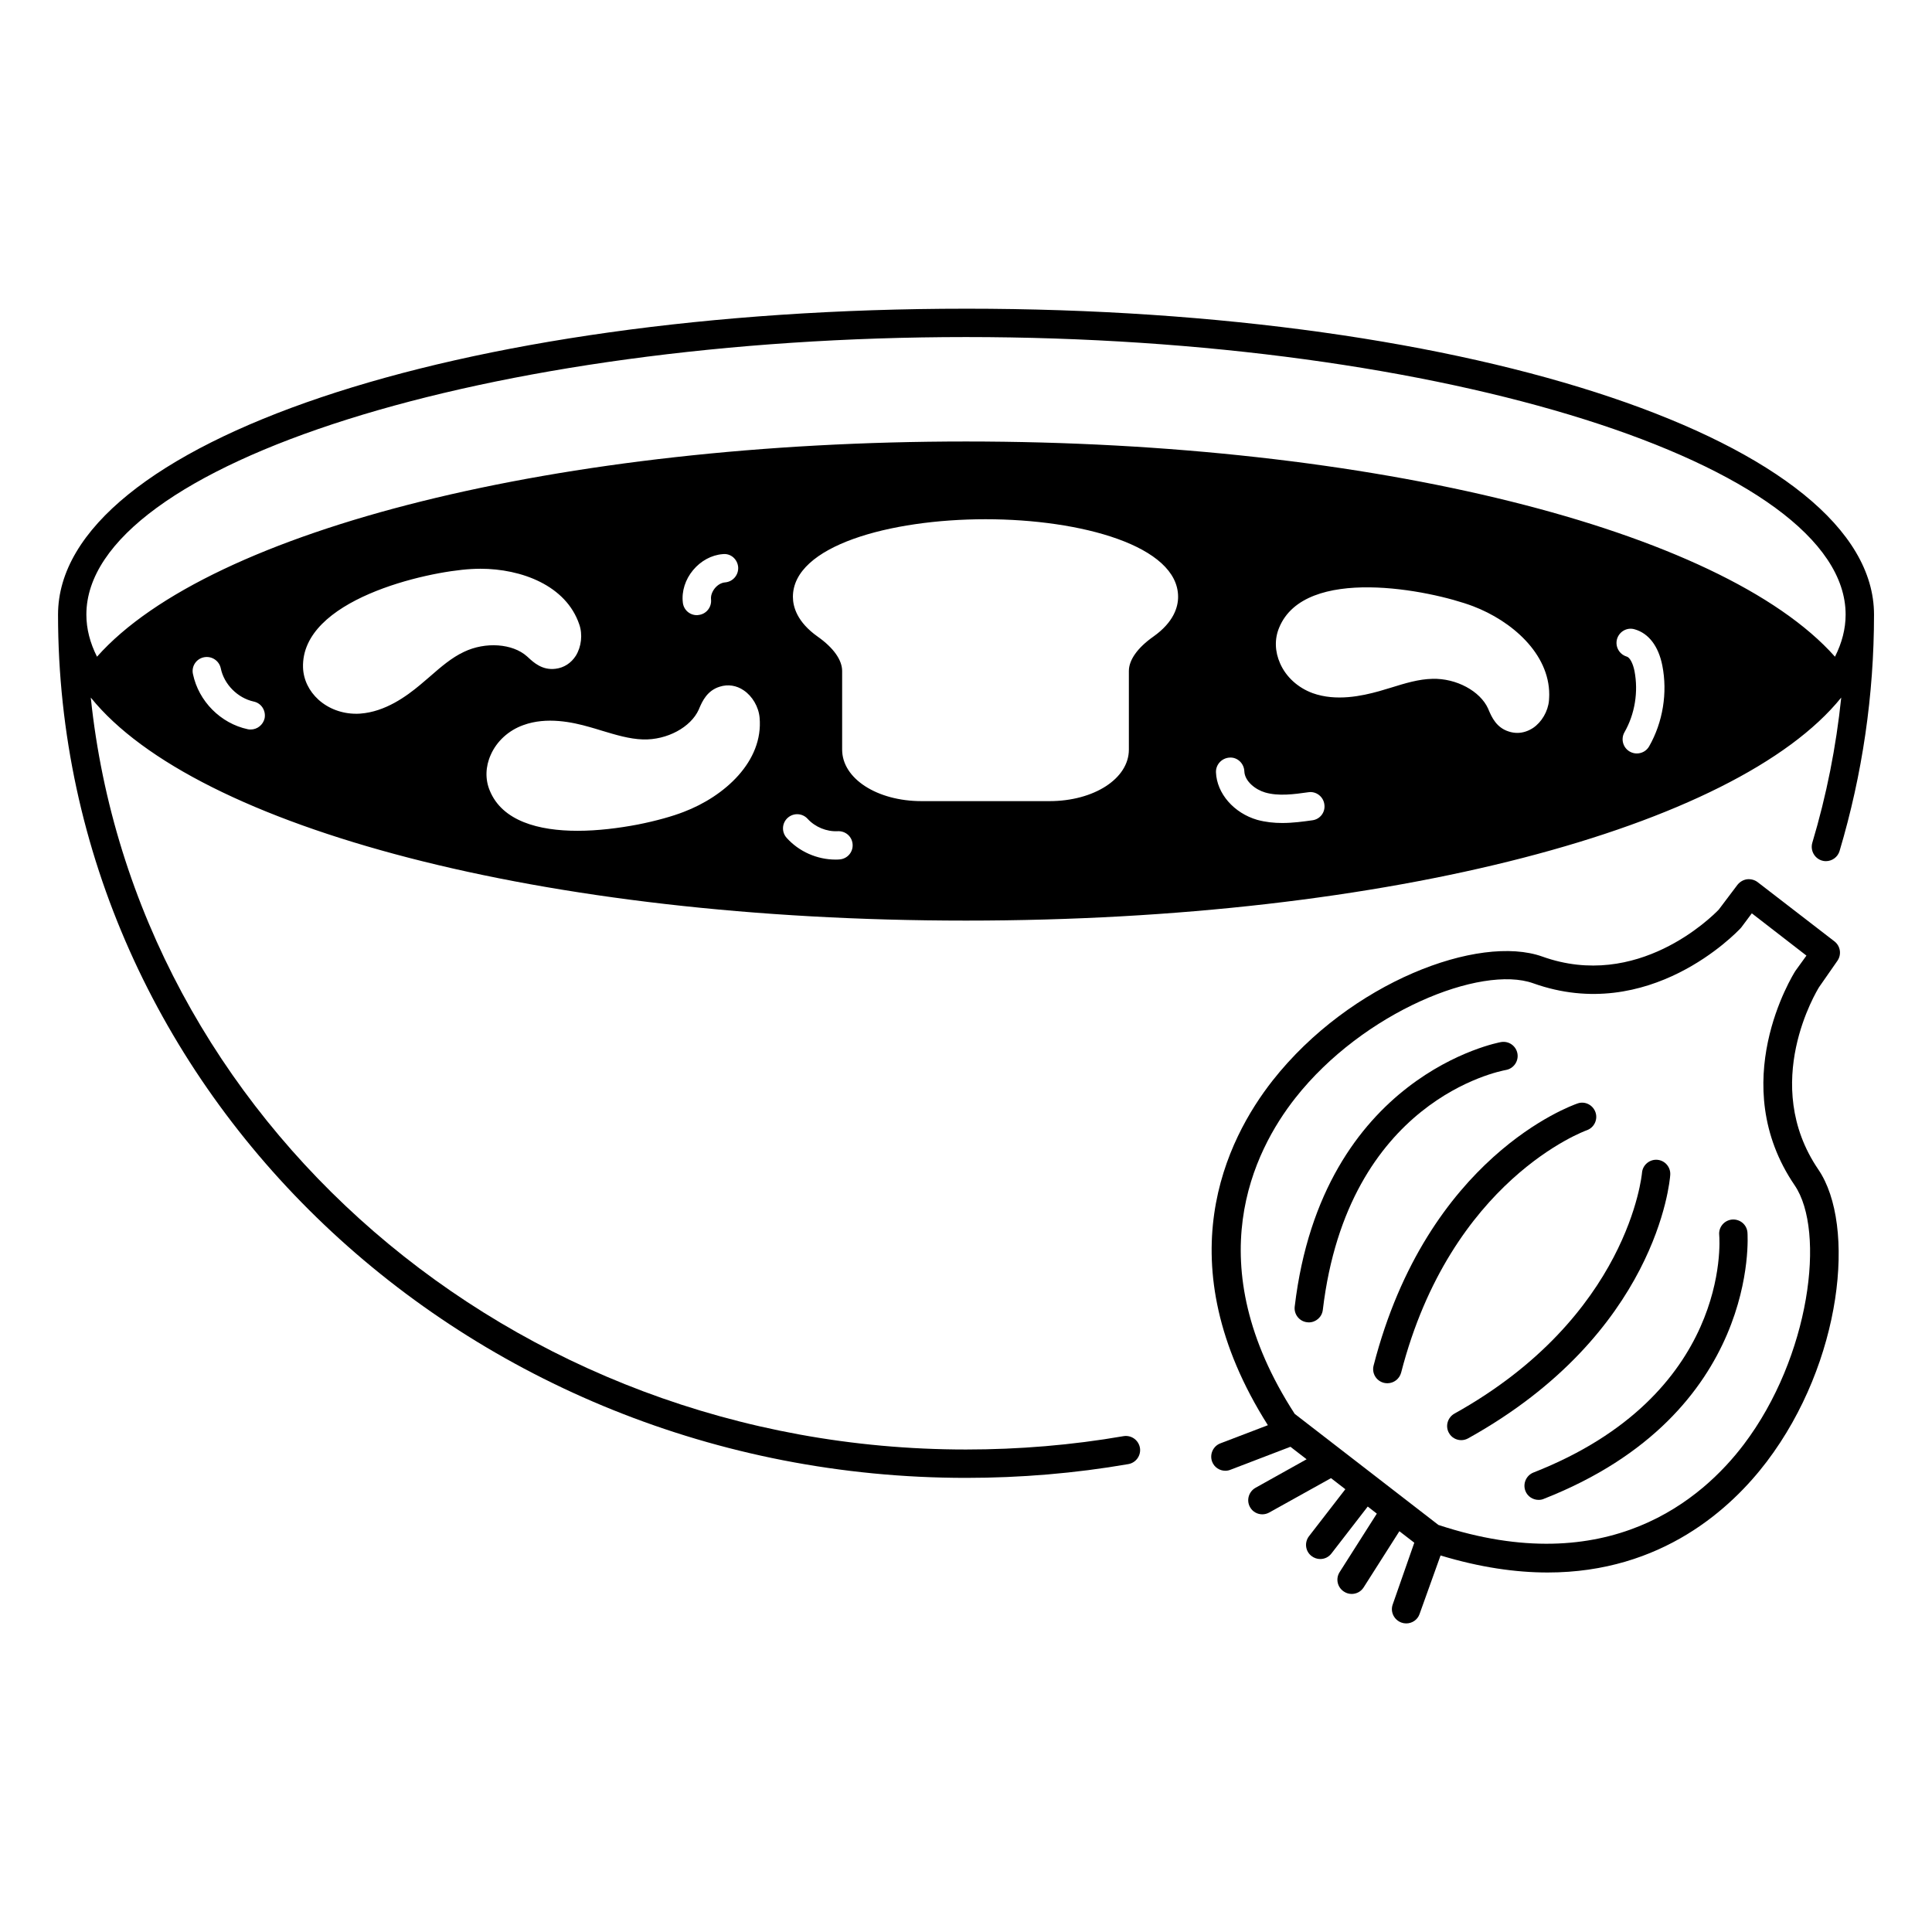 <?xml version="1.0" encoding="UTF-8"?>
<!-- Uploaded to: SVG Repo, www.svgrepo.com, Generator: SVG Repo Mixer Tools -->
<svg fill="#000000" width="800px" height="800px" version="1.1" viewBox="144 144 512 512" xmlns="http://www.w3.org/2000/svg">
 <g>
  <path d="m400 225.81c-134.94 0-240.62 35.605-240.62 81.062 0 126.18 107.94 228.78 240.62 228.78 14.438 0 28.914-1.203 43.012-3.648 2.031-0.34 3.422-2.293 3.082-4.324-0.375-2.066-2.293-3.422-4.363-3.082-13.648 2.367-27.711 3.535-41.734 3.535-120.73 0-220.29-87.527-231.94-199.27 27.789 34.441 119.71 59.105 231.95 59.105s204.16-24.664 231.94-59.105c-1.355 13.047-3.91 25.941-7.672 38.5-0.562 1.992 0.562 4.098 2.559 4.699 0.34 0.113 0.715 0.152 1.055 0.152 1.617 0 3.121-1.055 3.609-2.668 6.055-20.305 9.137-41.395 9.137-62.676-0.004-45.457-105.69-81.062-240.63-81.062zm-185.88 108.58c-0.414 1.73-1.957 2.934-3.684 2.934-0.262 0-0.527 0-0.789-0.074-7.18-1.543-13.008-7.406-14.512-14.625-0.453-2.031 0.863-4.023 2.894-4.438s4.023 0.863 4.473 2.894c0.863 4.285 4.473 7.894 8.723 8.836 2.027 0.41 3.305 2.406 2.894 4.473zm43.762-11.055c-0.828 0.715-1.656 1.43-2.519 2.144-3.648 3.047-9.25 7.144-15.867 7.633-0.375 0.039-0.754 0.039-1.129 0.039-3.723 0-7.293-1.316-9.965-3.723-2.519-2.293-3.984-5.301-4.098-8.535-0.527-17.934 32.523-25.418 44.629-26.094 0.789-0.039 1.578-0.074 2.367-0.074 10.902 0 22.711 4.438 26.207 14.738 0.941 2.668 0.562 5.941-0.902 8.309-1.242 1.957-3.16 3.195-5.375 3.461-3.535 0.453-5.828-1.691-7.219-2.969l-0.375-0.34c-3.797-3.383-10.98-3.91-16.695-1.164-3.269 1.535-6.09 3.981-9.059 6.574zm67.301 35.832c-2.894 1.129-7.219 2.367-12.184 3.348-4.965 0.941-10.527 1.656-15.941 1.656-10.301 0-19.965-2.559-23.273-10.68-1.242-2.969-1.129-6.356 0.262-9.438 1.578-3.609 4.738-6.504 8.648-7.894 6.203-2.258 13.008-0.789 17.598 0.527 1.055 0.301 2.106 0.602 3.16 0.941 3.762 1.129 7.332 2.219 10.941 2.332 6.391 0.188 12.672-3.234 14.777-7.894l0.188-0.453c0.754-1.73 2.031-4.625 5.414-5.641 2.144-0.676 4.398-0.34 6.316 0.977 2.293 1.543 3.949 4.363 4.211 7.219 1.051 11.613-9.328 20.902-20.117 25zm2.481-64.066c2.031-2.445 4.887-4.023 7.859-4.25 2.144-0.262 3.91 1.355 4.098 3.422 0.152 2.066-1.355 3.871-3.422 4.062-1.016 0.074-1.992 0.641-2.746 1.543-0.754 0.941-1.129 1.992-1.016 3.008 0.188 2.066-1.316 3.91-3.383 4.098-0.113 0.039-0.262 0.039-0.375 0.039-1.918 0-3.535-1.43-3.723-3.383-0.34-2.977 0.676-6.098 2.707-8.539zm38.762 76.66c-0.34 0.039-0.676 0.039-0.977 0.039-4.887 0-9.699-2.106-12.973-5.754-1.391-1.543-1.277-3.91 0.262-5.301 1.543-1.391 3.91-1.277 5.301 0.262 1.992 2.18 5.039 3.422 7.934 3.269 2.106-0.113 3.871 1.43 3.984 3.535 0.117 2.07-1.461 3.836-3.531 3.949zm83.242-59.066c-4.211 2.969-6.504 6.203-6.504 9.137v20.828c0 7.672-9.25 13.648-21.055 13.648h-33.875c-11.805 0-21.055-5.977-21.055-13.648v-20.828c0-2.934-2.293-6.168-6.504-9.137-5.414-3.836-6.543-7.859-6.543-10.527 0-13.496 25.68-20.566 51.059-20.566 25.34 0 51.02 7.07 51.02 20.566 0 2.672-1.129 6.695-6.543 10.527zm42.109 48.691c-2.406 0.34-5.152 0.715-7.973 0.715-2.18 0-4.398-0.227-6.617-0.828-6.203-1.805-10.715-6.992-10.941-12.594-0.074-2.066 1.543-3.797 3.609-3.91 2.066-0.152 3.836 1.543 3.91 3.648 0.113 2.633 2.934 4.852 5.527 5.602 3.496 1.016 7.559 0.488 11.469-0.074 2.031-0.301 3.949 1.164 4.211 3.234 0.301 2.062-1.125 3.941-3.195 4.207zm62.715-31.695c-0.262 2.82-1.918 5.676-4.211 7.219-1.316 0.863-2.746 1.316-4.172 1.316-0.715 0-1.465-0.113-2.18-0.34-3.383-1.016-4.625-3.91-5.375-5.641l-0.188-0.453c-2.106-4.664-8.461-8.082-14.777-7.894-3.609 0.074-7.18 1.164-10.941 2.332-1.055 0.301-2.106 0.641-3.16 0.941-4.586 1.277-11.391 2.746-17.598 0.527-3.91-1.43-7.07-4.285-8.648-7.894-1.391-3.121-1.504-6.469-0.262-9.438 6.805-16.656 40.043-10 51.395-5.715 10.266 3.91 20.191 12.559 20.191 23.422 0 0.527-0.039 1.051-0.074 1.617zm26.543 12.105c-0.676 1.203-1.957 1.879-3.269 1.879-0.602 0-1.242-0.152-1.844-0.488-1.805-1.016-2.445-3.309-1.43-5.113 2.781-4.852 3.723-10.754 2.668-16.242-0.414-2.066-1.242-3.609-2.066-3.836-1.992-0.602-3.121-2.668-2.559-4.664 0.602-1.992 2.668-3.16 4.664-2.559 3.723 1.055 6.316 4.473 7.332 9.586 1.43 7.227 0.152 15.047-3.496 21.438zm49.254-23.762c-30.004-33.801-122.83-57.035-230.29-57.035s-200.32 23.234-230.29 57.035c-1.844-3.648-2.82-7.367-2.82-11.168 0-39.855 106.74-73.543 233.11-73.543s233.11 33.688 233.11 73.543c0 3.801-0.98 7.519-2.82 11.168z"/>
  <path d="m630.92 398.64c1.164-1.656 0.828-3.91-0.754-5.152l-20.379-15.715c-0.789-0.602-1.805-0.863-2.82-0.754-1.016 0.152-1.879 0.676-2.519 1.465l-4.965 6.578c-1.918 1.992-21.543 21.469-46.734 12.445-16.805-6.016-50.945 6.769-71.473 32.824-12.293 15.641-28.613 48.164-1.277 91.363l-12.594 4.812c-1.957 0.754-2.894 2.934-2.18 4.852 0.562 1.504 1.992 2.406 3.496 2.406 0.453 0 0.902-0.074 1.355-0.262l15.902-6.09 4.285 3.309-13.535 7.559c-1.805 1.016-2.481 3.309-1.465 5.113 0.676 1.242 1.957 1.918 3.269 1.918 0.602 0 1.242-0.152 1.844-0.488l16.355-9.098 3.797 2.934-9.625 12.445c-1.277 1.656-0.977 4.023 0.676 5.266 0.676 0.527 1.504 0.789 2.293 0.789 1.129 0 2.219-0.488 2.969-1.465l9.625-12.445 2.406 1.879-9.852 15.492c-1.129 1.766-0.602 4.062 1.164 5.188 0.641 0.414 1.316 0.602 2.031 0.602 1.242 0 2.445-0.602 3.16-1.73l9.477-14.891 3.949 3.047-5.711 16.348c-0.715 1.957 0.34 4.098 2.293 4.812 0.414 0.152 0.828 0.227 1.277 0.227 1.543 0 3.008-0.941 3.535-2.481l5.566-15.527c10.453 3.16 19.891 4.512 28.387 4.512 30.34 0 48.766-17.145 58.051-29.363 20.039-26.43 23.723-62.676 13.688-77.414-15.527-22.785-0.34-47.484 0.188-48.352zm-11.129 2.668c-0.754 1.203-18.574 29.852-0.188 56.809 8.273 12.145 4.098 45.457-13.461 68.652-10.902 14.398-35.867 36.246-80.949 21.355l-25.68-19.852-12.406-9.586c-25.793-39.855-10.98-69.555 0.188-83.73 18.008-22.859 49.215-35.305 63.016-30.379 30.719 10.98 53.914-13.496 54.895-14.512 0.074-0.113 0.188-0.188 0.262-0.301l2.781-3.723 14.477 11.203z"/>
  <path d="m603.03 467.19c-2.066 0.188-3.609 1.992-3.422 4.062 0.152 1.73 2.894 42.523-49.215 62.977-1.918 0.754-2.894 2.934-2.144 4.887 0.562 1.465 1.992 2.367 3.496 2.367 0.453 0 0.941-0.074 1.355-0.262 57.562-22.598 54.027-70.156 53.992-70.645-0.191-2.074-1.996-3.539-4.062-3.387z"/>
  <path d="m586.63 455.38c0.152-2.066-1.391-3.871-3.461-4.023-2.031-0.152-3.871 1.391-4.023 3.461-0.039 0.375-3.496 38.086-49.703 63.805-1.805 1.016-2.481 3.309-1.465 5.113 0.676 1.242 1.957 1.918 3.269 1.918 0.602 0 1.242-0.152 1.844-0.488 49.93-27.75 53.426-68.055 53.539-69.785z"/>
  <path d="m543.06 427.56c2.031-0.34 3.422-2.293 3.082-4.324s-2.258-3.422-4.324-3.082c-0.488 0.074-47.41 8.684-54.703 70.082-0.262 2.066 1.242 3.949 3.269 4.172 0.152 0 0.301 0.039 0.453 0.039 1.879 0 3.496-1.391 3.723-3.309 6.617-55.609 46.77-63.242 48.5-63.578z"/>
  <path d="m564.49 443.54c1.957-0.676 3.008-2.82 2.332-4.773-0.676-1.957-2.82-3.047-4.773-2.332-1.617 0.562-39.777 14.098-54.027 69.441-0.527 2.031 0.676 4.062 2.707 4.586 0.301 0.074 0.641 0.113 0.941 0.113 1.691 0 3.195-1.129 3.648-2.82 13.191-51.168 48.758-64.062 49.172-64.215z"/>
 </g>
</svg>